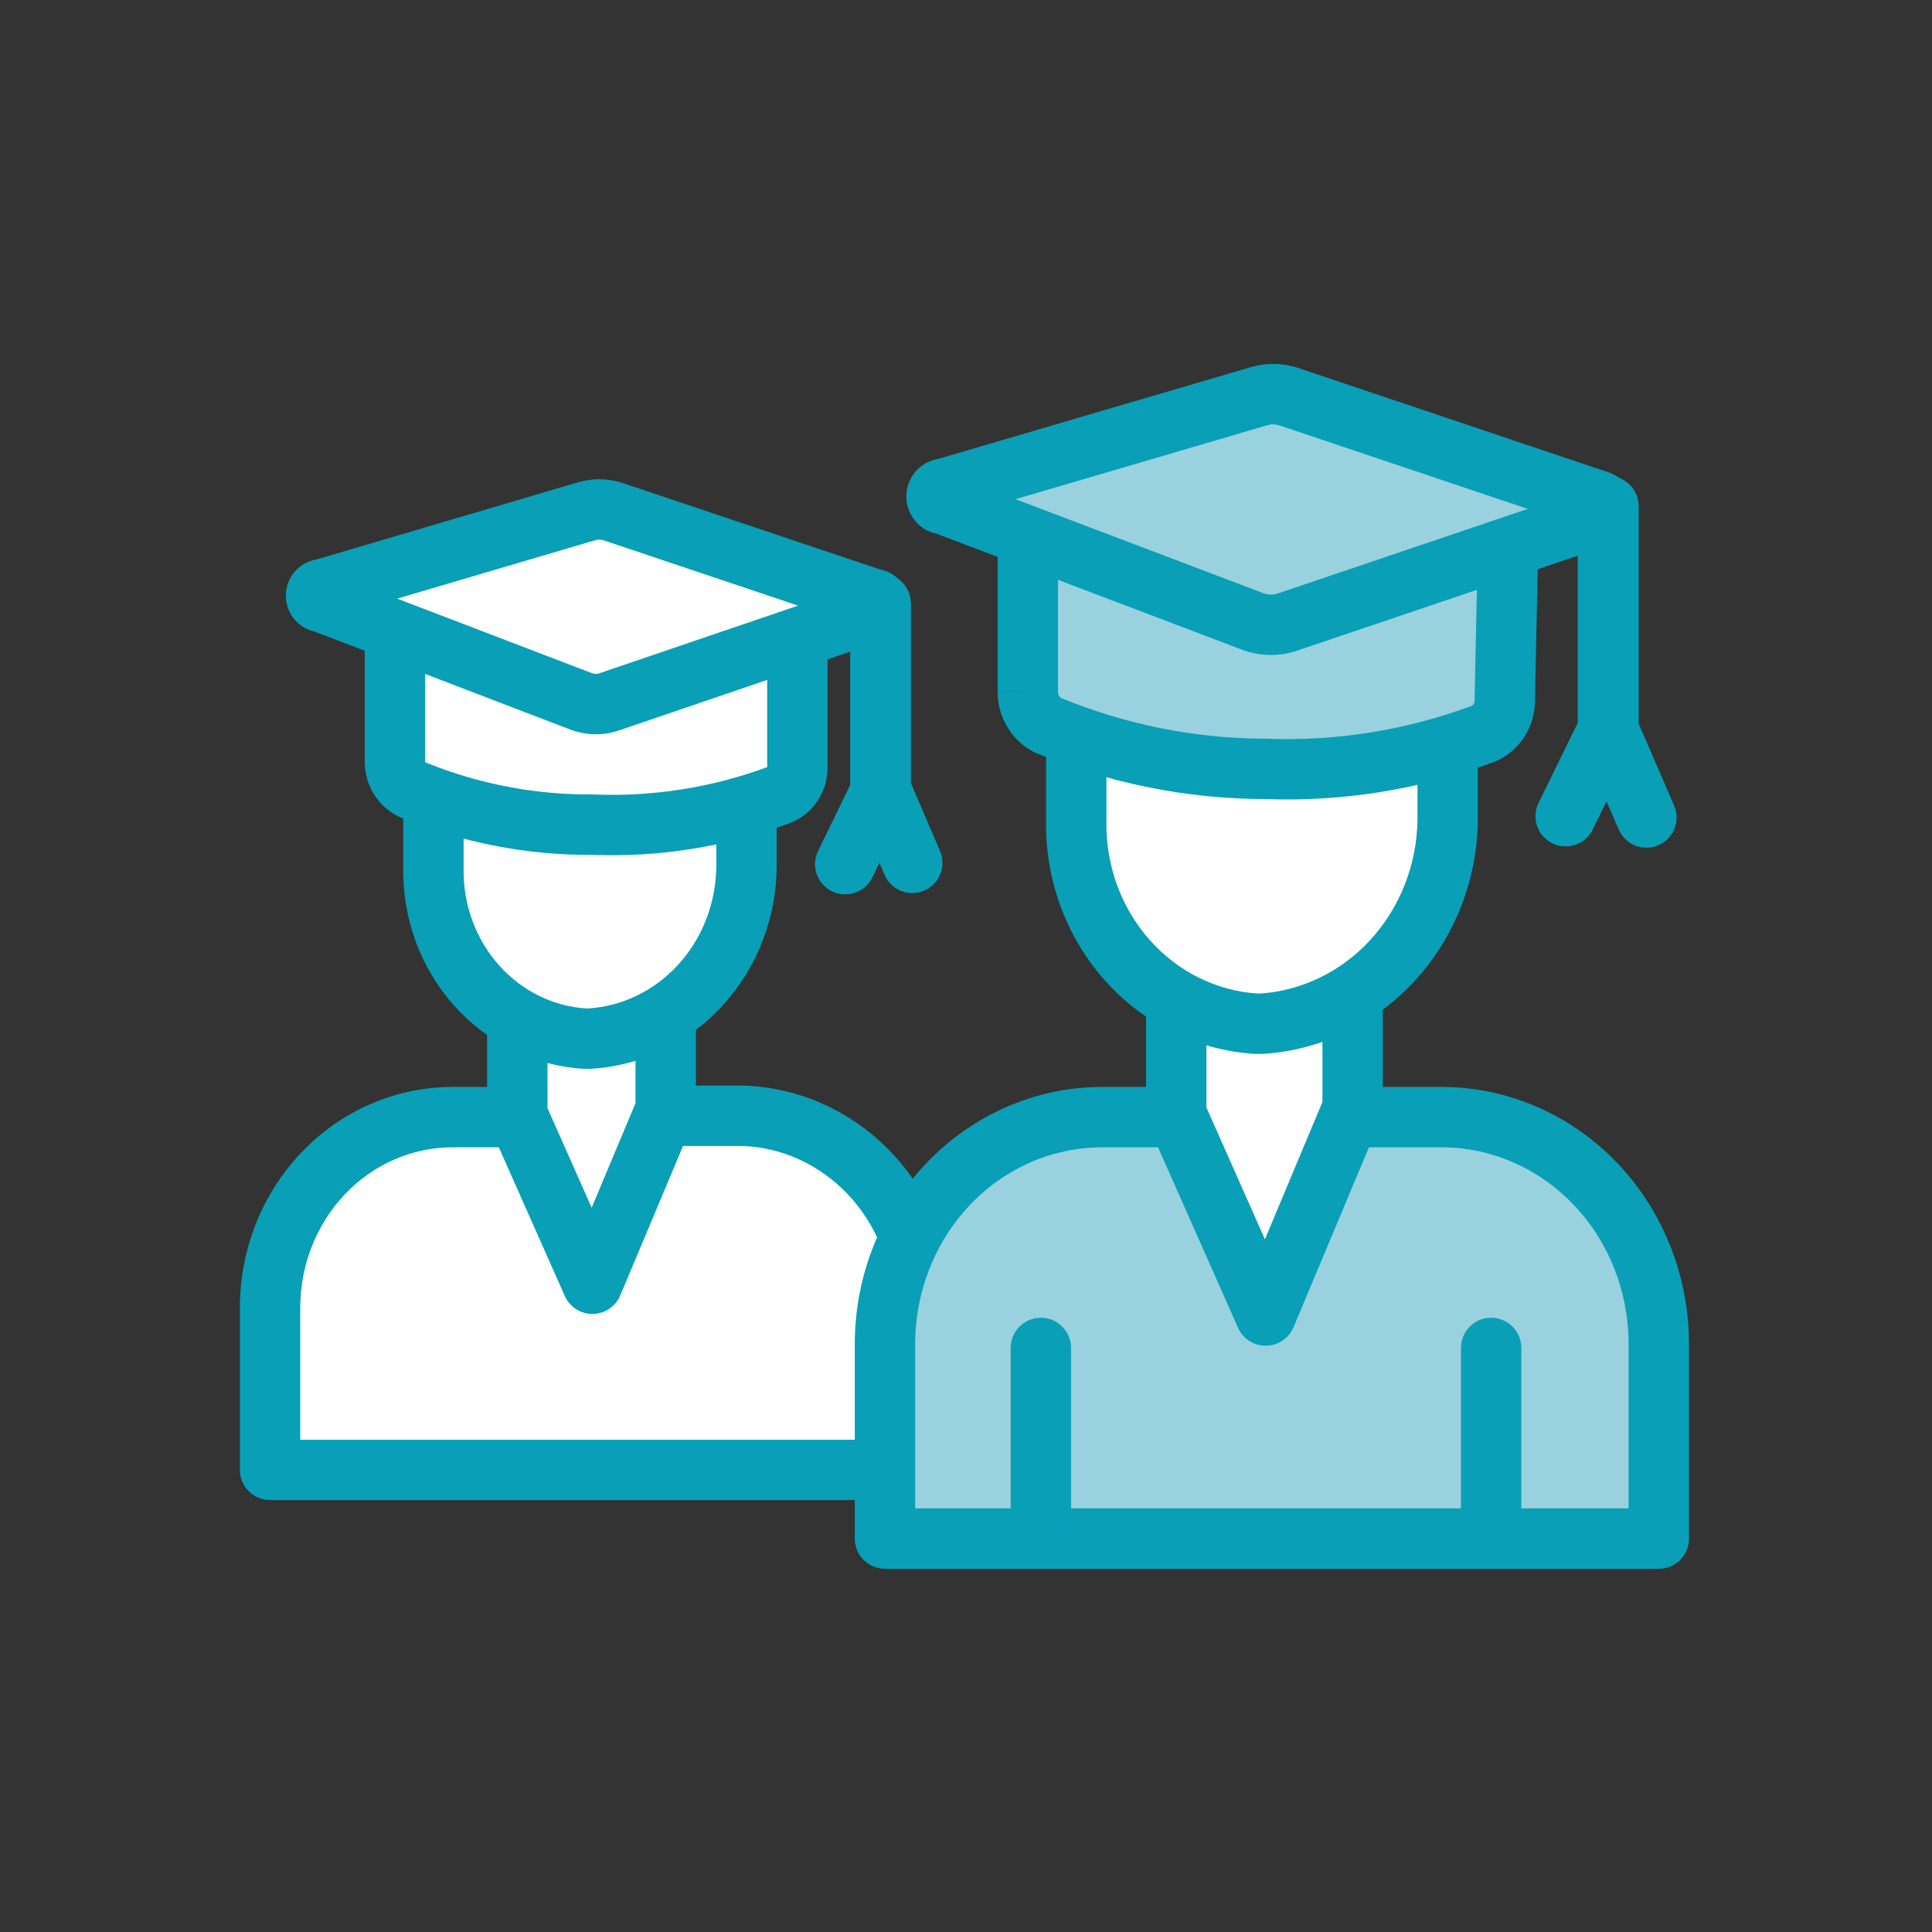 <svg width="32" height="32" viewBox="0 0 32 32" fill="none" xmlns="http://www.w3.org/2000/svg">
<rect x="0" y="0" width="32" height="32" fill="#333333" stroke="none"/>
<path d="M8.526 18.503H7.498C6.696 18.503 5.926 18.835 5.359 19.428C4.792 20.02 4.473 20.823 4.473 21.661V24.346H15.295V21.639C15.28 20.812 14.96 20.023 14.403 19.435C13.846 18.848 13.094 18.506 12.302 18.481H10.995" fill="white"/>
<path fill-rule="evenodd" clip-rule="evenodd" d="M10.495 18.481C10.495 18.205 10.719 17.981 10.995 17.981H12.302L12.317 17.981C13.244 18.01 14.12 18.41 14.766 19.091C15.411 19.772 15.777 20.681 15.795 21.63L15.795 21.639H15.795V24.346C15.795 24.622 15.572 24.846 15.295 24.846H4.473C4.197 24.846 3.973 24.622 3.973 24.346V21.661C3.973 20.697 4.34 19.769 4.998 19.082C5.657 18.394 6.556 18.003 7.498 18.003H8.526C8.803 18.003 9.026 18.227 9.026 18.503C9.026 18.779 8.803 19.003 8.526 19.003H7.498C6.835 19.003 6.195 19.277 5.72 19.773C5.244 20.27 4.973 20.949 4.973 21.661V23.846H14.795V21.644C14.781 20.941 14.509 20.273 14.04 19.779C13.573 19.287 12.948 19.003 12.294 18.981H10.995C10.719 18.981 10.495 18.757 10.495 18.481Z" fill="#089FB7"/>
<path d="M8.568 17.085V18.46L9.812 21.263L11.026 18.374V17.085" fill="white"/>
<path fill-rule="evenodd" clip-rule="evenodd" d="M8.568 16.585C8.844 16.585 9.068 16.809 9.068 17.085V18.354L9.8 20.003L10.526 18.273V17.085C10.526 16.809 10.75 16.585 11.026 16.585C11.302 16.585 11.526 16.809 11.526 17.085V18.374C11.526 18.44 11.513 18.506 11.487 18.567L10.273 21.457C10.196 21.641 10.017 21.761 9.817 21.763C9.618 21.765 9.436 21.648 9.355 21.466L8.111 18.663C8.082 18.599 8.068 18.53 8.068 18.46V17.085C8.068 16.809 8.291 16.585 8.568 16.585Z" fill="#089FB7"/>
<path d="M7.179 12.96V14.378C7.167 15.096 7.422 15.791 7.889 16.318C8.357 16.844 9.002 17.162 9.689 17.203H9.761C10.456 17.162 11.111 16.849 11.594 16.325C12.077 15.8 12.352 15.105 12.364 14.378V12.96L9.761 12.133L7.179 12.96Z" fill="white"/>
<path fill-rule="evenodd" clip-rule="evenodd" d="M9.608 11.657C9.707 11.625 9.813 11.625 9.912 11.657L12.515 12.484C12.723 12.55 12.864 12.742 12.864 12.96V14.386C12.85 15.233 12.529 16.047 11.961 16.663C11.393 17.28 10.618 17.654 9.79 17.702C9.78 17.703 9.771 17.703 9.761 17.703H9.689C9.679 17.703 9.669 17.703 9.659 17.702C8.836 17.652 8.069 17.273 7.516 16.65C6.964 16.029 6.666 15.213 6.679 14.374V12.96C6.679 12.743 6.819 12.55 7.026 12.484L9.608 11.657ZM9.761 12.658L7.679 13.325V14.386C7.669 14.982 7.88 15.555 8.263 15.986C8.642 16.412 9.159 16.666 9.705 16.703H9.745C10.303 16.667 10.832 16.413 11.226 15.986C11.623 15.555 11.853 14.979 11.864 14.374V13.326L9.761 12.658Z" fill="#089FB7"/>
<path d="M6.541 10.468V12.617C6.541 12.714 6.568 12.81 6.619 12.892C6.67 12.974 6.743 13.039 6.829 13.078C7.782 13.471 8.798 13.668 9.823 13.658C10.872 13.701 11.92 13.533 12.909 13.164C12.996 13.13 13.072 13.068 13.125 12.987C13.178 12.907 13.207 12.811 13.207 12.713V10.565" fill="white"/>
<path fill-rule="evenodd" clip-rule="evenodd" d="M6.541 9.968C6.817 9.968 7.041 10.192 7.041 10.468V12.617C7.041 12.62 7.042 12.624 7.043 12.626C7.927 12.986 8.869 13.167 9.818 13.158C9.826 13.158 9.834 13.159 9.843 13.159C10.816 13.198 11.788 13.045 12.707 12.706V10.565C12.707 10.289 12.931 10.065 13.207 10.065C13.483 10.065 13.707 10.289 13.707 10.565V12.713C13.707 12.908 13.65 13.1 13.542 13.263C13.434 13.427 13.278 13.556 13.093 13.629L13.083 13.633C12.036 14.023 10.927 14.202 9.815 14.159C8.727 14.167 7.649 13.957 6.639 13.541C6.632 13.538 6.626 13.535 6.619 13.532C6.443 13.451 6.296 13.319 6.195 13.157C6.094 12.994 6.041 12.807 6.041 12.617C6.041 12.617 6.041 12.617 6.041 12.617V10.468C6.041 10.192 6.265 9.968 6.541 9.968Z" fill="#089FB7"/>
<path d="M5.337 9.974C5.31 9.974 5.284 9.963 5.265 9.943C5.245 9.923 5.234 9.895 5.234 9.867C5.234 9.838 5.245 9.811 5.265 9.791C5.284 9.771 5.31 9.759 5.337 9.759L9.709 8.47C9.85 8.427 10 8.427 10.141 8.47L14.462 9.921C14.489 9.921 14.515 9.932 14.535 9.952C14.554 9.972 14.565 9.999 14.565 10.028C14.565 10.056 14.554 10.084 14.535 10.104C14.515 10.124 14.489 10.135 14.462 10.135L10.111 11.618C9.954 11.677 9.783 11.677 9.627 11.618L5.337 9.974Z" fill="white"/>
<path fill-rule="evenodd" clip-rule="evenodd" d="M9.991 8.947C9.946 8.935 9.9 8.935 9.855 8.949L9.851 8.95L9.851 8.95L6.579 9.915L9.804 11.15C9.804 11.15 9.804 11.15 9.805 11.15C9.847 11.166 9.892 11.166 9.934 11.15L9.949 11.144L13.219 10.031L9.991 8.947ZM14.577 9.432L10.3 7.996L10.301 7.996L10.287 7.992C10.052 7.92 9.801 7.92 9.566 7.991L5.236 9.268C5.108 9.29 4.992 9.353 4.903 9.445C4.793 9.56 4.734 9.713 4.734 9.867C4.734 10.021 4.793 10.173 4.903 10.289C4.985 10.374 5.091 10.434 5.208 10.46L9.448 12.085L9.448 12.085L9.45 12.085C9.717 12.186 10.011 12.188 10.279 12.089L14.578 10.624C14.7 10.6 14.811 10.538 14.896 10.45C15.006 10.334 15.065 10.182 15.065 10.028C15.065 9.874 15.006 9.722 14.896 9.606C14.811 9.517 14.699 9.455 14.577 9.432Z" fill="#089FB7"/>
<path d="M14.585 9.996V13.111V9.996ZM14.585 13.111L13.999 14.314L14.585 13.111Z" fill="white"/>
<path fill-rule="evenodd" clip-rule="evenodd" d="M14.585 9.496C14.862 9.496 15.085 9.72 15.085 9.996V13.1C15.086 13.141 15.082 13.182 15.073 13.223C15.063 13.264 15.049 13.303 15.03 13.339L14.449 14.533C14.328 14.781 14.028 14.884 13.78 14.763C13.532 14.642 13.429 14.343 13.55 14.095L14.085 12.995V9.996C14.085 9.72 14.309 9.496 14.585 9.496Z" fill="#089FB7"/>
<path d="M14.585 13.111V9.996V13.111ZM15.11 14.292L14.585 13.068L15.11 14.292Z" fill="white"/>
<path fill-rule="evenodd" clip-rule="evenodd" d="M14.585 9.496C14.862 9.496 15.085 9.72 15.085 9.996V12.965L15.57 14.095C15.678 14.349 15.561 14.643 15.307 14.752C15.053 14.861 14.759 14.743 14.651 14.489L14.192 13.419C14.125 13.335 14.085 13.227 14.085 13.111V13.079C14.085 13.072 14.085 13.064 14.085 13.057V9.996C14.085 9.72 14.309 9.496 14.585 9.496Z" fill="#089FB7"/>
<path d="M19.431 18.503H18.248C17.295 18.506 16.381 18.903 15.709 19.608C15.036 20.312 14.658 21.267 14.658 22.262V25.484H27.475V22.262C27.475 21.272 27.102 20.323 26.435 19.619C25.769 18.915 24.864 18.514 23.916 18.503H22.373" fill="#99D1DE"/>
<path fill-rule="evenodd" clip-rule="evenodd" d="M18.246 18.003L18.248 18.003L19.431 18.003C19.707 18.003 19.931 18.227 19.931 18.503C19.931 18.779 19.707 19.003 19.431 19.003H18.248C17.435 19.005 16.651 19.344 16.07 19.953C15.488 20.562 15.158 21.392 15.158 22.262V24.984H26.975V22.262C26.975 21.397 26.649 20.571 26.072 19.963C25.497 19.355 24.721 19.013 23.913 19.003H22.373C22.097 19.003 21.873 18.779 21.873 18.503C21.873 18.227 22.097 18.003 22.373 18.003H23.922C25.008 18.016 26.041 18.476 26.799 19.275C27.555 20.074 27.975 21.148 27.975 22.262C27.975 22.262 27.975 22.262 27.975 22.262V25.484C27.975 25.761 27.752 25.984 27.475 25.984H14.658C14.381 25.984 14.158 25.761 14.158 25.484V22.262C14.158 21.141 14.583 20.062 15.347 19.262C16.111 18.462 17.154 18.006 18.246 18.003Z" fill="#089FB7"/>
<path d="M19.482 16.806V18.449L20.963 21.79L22.404 18.352V16.806" fill="white"/>
<path fill-rule="evenodd" clip-rule="evenodd" d="M19.482 16.306C19.758 16.306 19.982 16.529 19.982 16.806V18.343L20.951 20.527L21.904 18.252V16.806C21.904 16.529 22.128 16.306 22.404 16.306C22.68 16.306 22.904 16.529 22.904 16.806V18.352C22.904 18.419 22.89 18.484 22.865 18.546L21.425 21.983C21.348 22.167 21.168 22.287 20.969 22.289C20.769 22.291 20.587 22.175 20.506 21.992L19.025 18.652C18.997 18.588 18.982 18.519 18.982 18.449V16.806C18.982 16.529 19.206 16.306 19.482 16.306Z" fill="#089FB7"/>
<path d="M17.826 11.908V13.583C17.809 14.439 18.11 15.269 18.666 15.898C19.222 16.527 19.991 16.906 20.809 16.956H20.892C21.719 16.904 22.497 16.528 23.069 15.903C23.642 15.277 23.966 14.448 23.978 13.583V11.908L20.892 10.93L17.826 11.908Z" fill="white"/>
<path fill-rule="evenodd" clip-rule="evenodd" d="M20.74 10.454C20.838 10.422 20.944 10.422 21.043 10.454L24.129 11.431C24.337 11.497 24.478 11.69 24.478 11.908V13.59C24.465 14.575 24.095 15.522 23.438 16.24C22.78 16.959 21.882 17.395 20.923 17.455C20.912 17.456 20.902 17.456 20.892 17.456H20.809C20.799 17.456 20.789 17.456 20.779 17.455C19.824 17.397 18.933 16.955 18.292 16.229C17.651 15.505 17.307 14.555 17.326 13.578V11.908C17.326 11.69 17.467 11.497 17.674 11.431L20.74 10.454ZM20.892 11.455L18.326 12.273V13.593C18.311 14.327 18.569 15.034 19.041 15.567C19.508 16.095 20.148 16.411 20.825 16.456H20.875C21.564 16.409 22.216 16.094 22.7 15.565C23.187 15.033 23.467 14.324 23.478 13.58V12.274L20.892 11.455Z" fill="#089FB7"/>
<path fill-rule="evenodd" clip-rule="evenodd" d="M17.24 21.826C17.516 21.826 17.74 22.05 17.74 22.326V25.409C17.74 25.685 17.516 25.909 17.24 25.909C16.963 25.909 16.74 25.685 16.74 25.409V22.326C16.74 22.05 16.963 21.826 17.24 21.826Z" fill="#089FB7"/>
<path fill-rule="evenodd" clip-rule="evenodd" d="M24.698 21.826C24.974 21.826 25.198 22.05 25.198 22.326V25.409C25.198 25.685 24.974 25.909 24.698 25.909C24.422 25.909 24.198 25.685 24.198 25.409V22.326C24.198 22.05 24.422 21.826 24.698 21.826Z" fill="#089FB7"/>
<path d="M17.024 8.943V11.457C17.023 11.574 17.055 11.689 17.115 11.788C17.175 11.887 17.261 11.966 17.363 12.015C18.506 12.488 19.724 12.732 20.953 12.735C22.181 12.783 23.407 12.586 24.564 12.155C24.67 12.112 24.761 12.036 24.825 11.939C24.889 11.841 24.924 11.725 24.924 11.607L24.976 9.093" fill="#99D1DE"/>
<path fill-rule="evenodd" clip-rule="evenodd" d="M17.024 8.443C17.3 8.443 17.524 8.667 17.524 8.943V11.459C17.523 11.485 17.531 11.509 17.542 11.528C17.552 11.544 17.563 11.554 17.574 11.561C18.651 12.004 19.798 12.232 20.954 12.235C20.961 12.235 20.967 12.235 20.973 12.235C22.131 12.281 23.286 12.096 24.379 11.69C24.388 11.686 24.398 11.678 24.407 11.664C24.417 11.649 24.424 11.628 24.424 11.605L24.424 11.597L24.476 9.083C24.481 8.807 24.71 8.588 24.986 8.594C25.262 8.599 25.481 8.828 25.476 9.104L25.424 11.614C25.422 11.826 25.36 12.035 25.243 12.213C25.124 12.393 24.954 12.536 24.753 12.618L24.739 12.623C23.523 13.077 22.234 13.284 20.943 13.235C19.651 13.231 18.372 12.973 17.172 12.477C17.163 12.473 17.154 12.469 17.145 12.465C16.954 12.373 16.797 12.227 16.688 12.047C16.579 11.869 16.523 11.664 16.524 11.455C16.524 11.455 16.524 11.454 16.524 11.454L17.024 11.457H16.524V11.455V8.943C16.524 8.667 16.747 8.443 17.024 8.443Z" fill="#089FB7"/>
<path d="M15.635 8.352C15.602 8.352 15.571 8.339 15.547 8.315C15.524 8.29 15.511 8.258 15.511 8.223C15.511 8.189 15.524 8.156 15.547 8.132C15.571 8.108 15.602 8.095 15.635 8.095L20.83 6.569C20.997 6.515 21.177 6.515 21.344 6.569L26.488 8.299C26.512 8.309 26.533 8.327 26.548 8.35C26.562 8.373 26.57 8.4 26.57 8.428C26.57 8.455 26.562 8.482 26.548 8.505C26.533 8.528 26.512 8.546 26.488 8.556L21.344 10.296C21.154 10.366 20.948 10.366 20.758 10.296L15.635 8.352Z" fill="#99D1DE"/>
<path fill-rule="evenodd" clip-rule="evenodd" d="M21.189 7.045C21.121 7.023 21.05 7.024 20.983 7.045L20.971 7.049L20.971 7.049L16.82 8.268L20.932 9.828C21.01 9.856 21.094 9.856 21.172 9.827L21.184 9.823L21.184 9.823L25.305 8.429L21.189 7.045ZM15.536 7.602L20.684 6.091C20.949 6.007 21.232 6.008 21.497 6.093L21.503 6.095L21.503 6.095L26.647 7.825C26.661 7.829 26.674 7.834 26.687 7.84C26.805 7.891 26.902 7.976 26.969 8.081C27.036 8.185 27.07 8.306 27.07 8.428C27.07 8.549 27.036 8.67 26.969 8.774C26.902 8.879 26.805 8.964 26.687 9.015C26.674 9.02 26.661 9.026 26.648 9.03L21.51 10.768C21.211 10.876 20.884 10.875 20.586 10.766L20.58 10.764L20.58 10.764L15.509 8.839C15.385 8.814 15.273 8.751 15.186 8.66C15.072 8.541 15.011 8.383 15.011 8.223C15.011 8.063 15.072 7.906 15.186 7.786C15.279 7.69 15.402 7.624 15.536 7.602Z" fill="#089FB7"/>
<path fill-rule="evenodd" clip-rule="evenodd" d="M26.632 7.885C26.908 7.885 27.132 8.108 27.132 8.385V12.206L26.381 13.739C26.26 13.987 25.96 14.089 25.712 13.968C25.464 13.846 25.362 13.547 25.483 13.299L26.132 11.974V8.385C26.132 8.108 26.356 7.885 26.632 7.885Z" fill="#089FB7"/>
<path fill-rule="evenodd" clip-rule="evenodd" d="M26.642 7.885C26.918 7.885 27.142 8.108 27.142 8.385V11.987L27.729 13.342C27.838 13.595 27.722 13.889 27.468 13.999C27.215 14.109 26.92 13.992 26.811 13.739L26.183 12.289C26.156 12.226 26.142 12.159 26.142 12.09V8.385C26.142 8.108 26.366 7.885 26.642 7.885Z" fill="#089FB7"/>
</svg>
